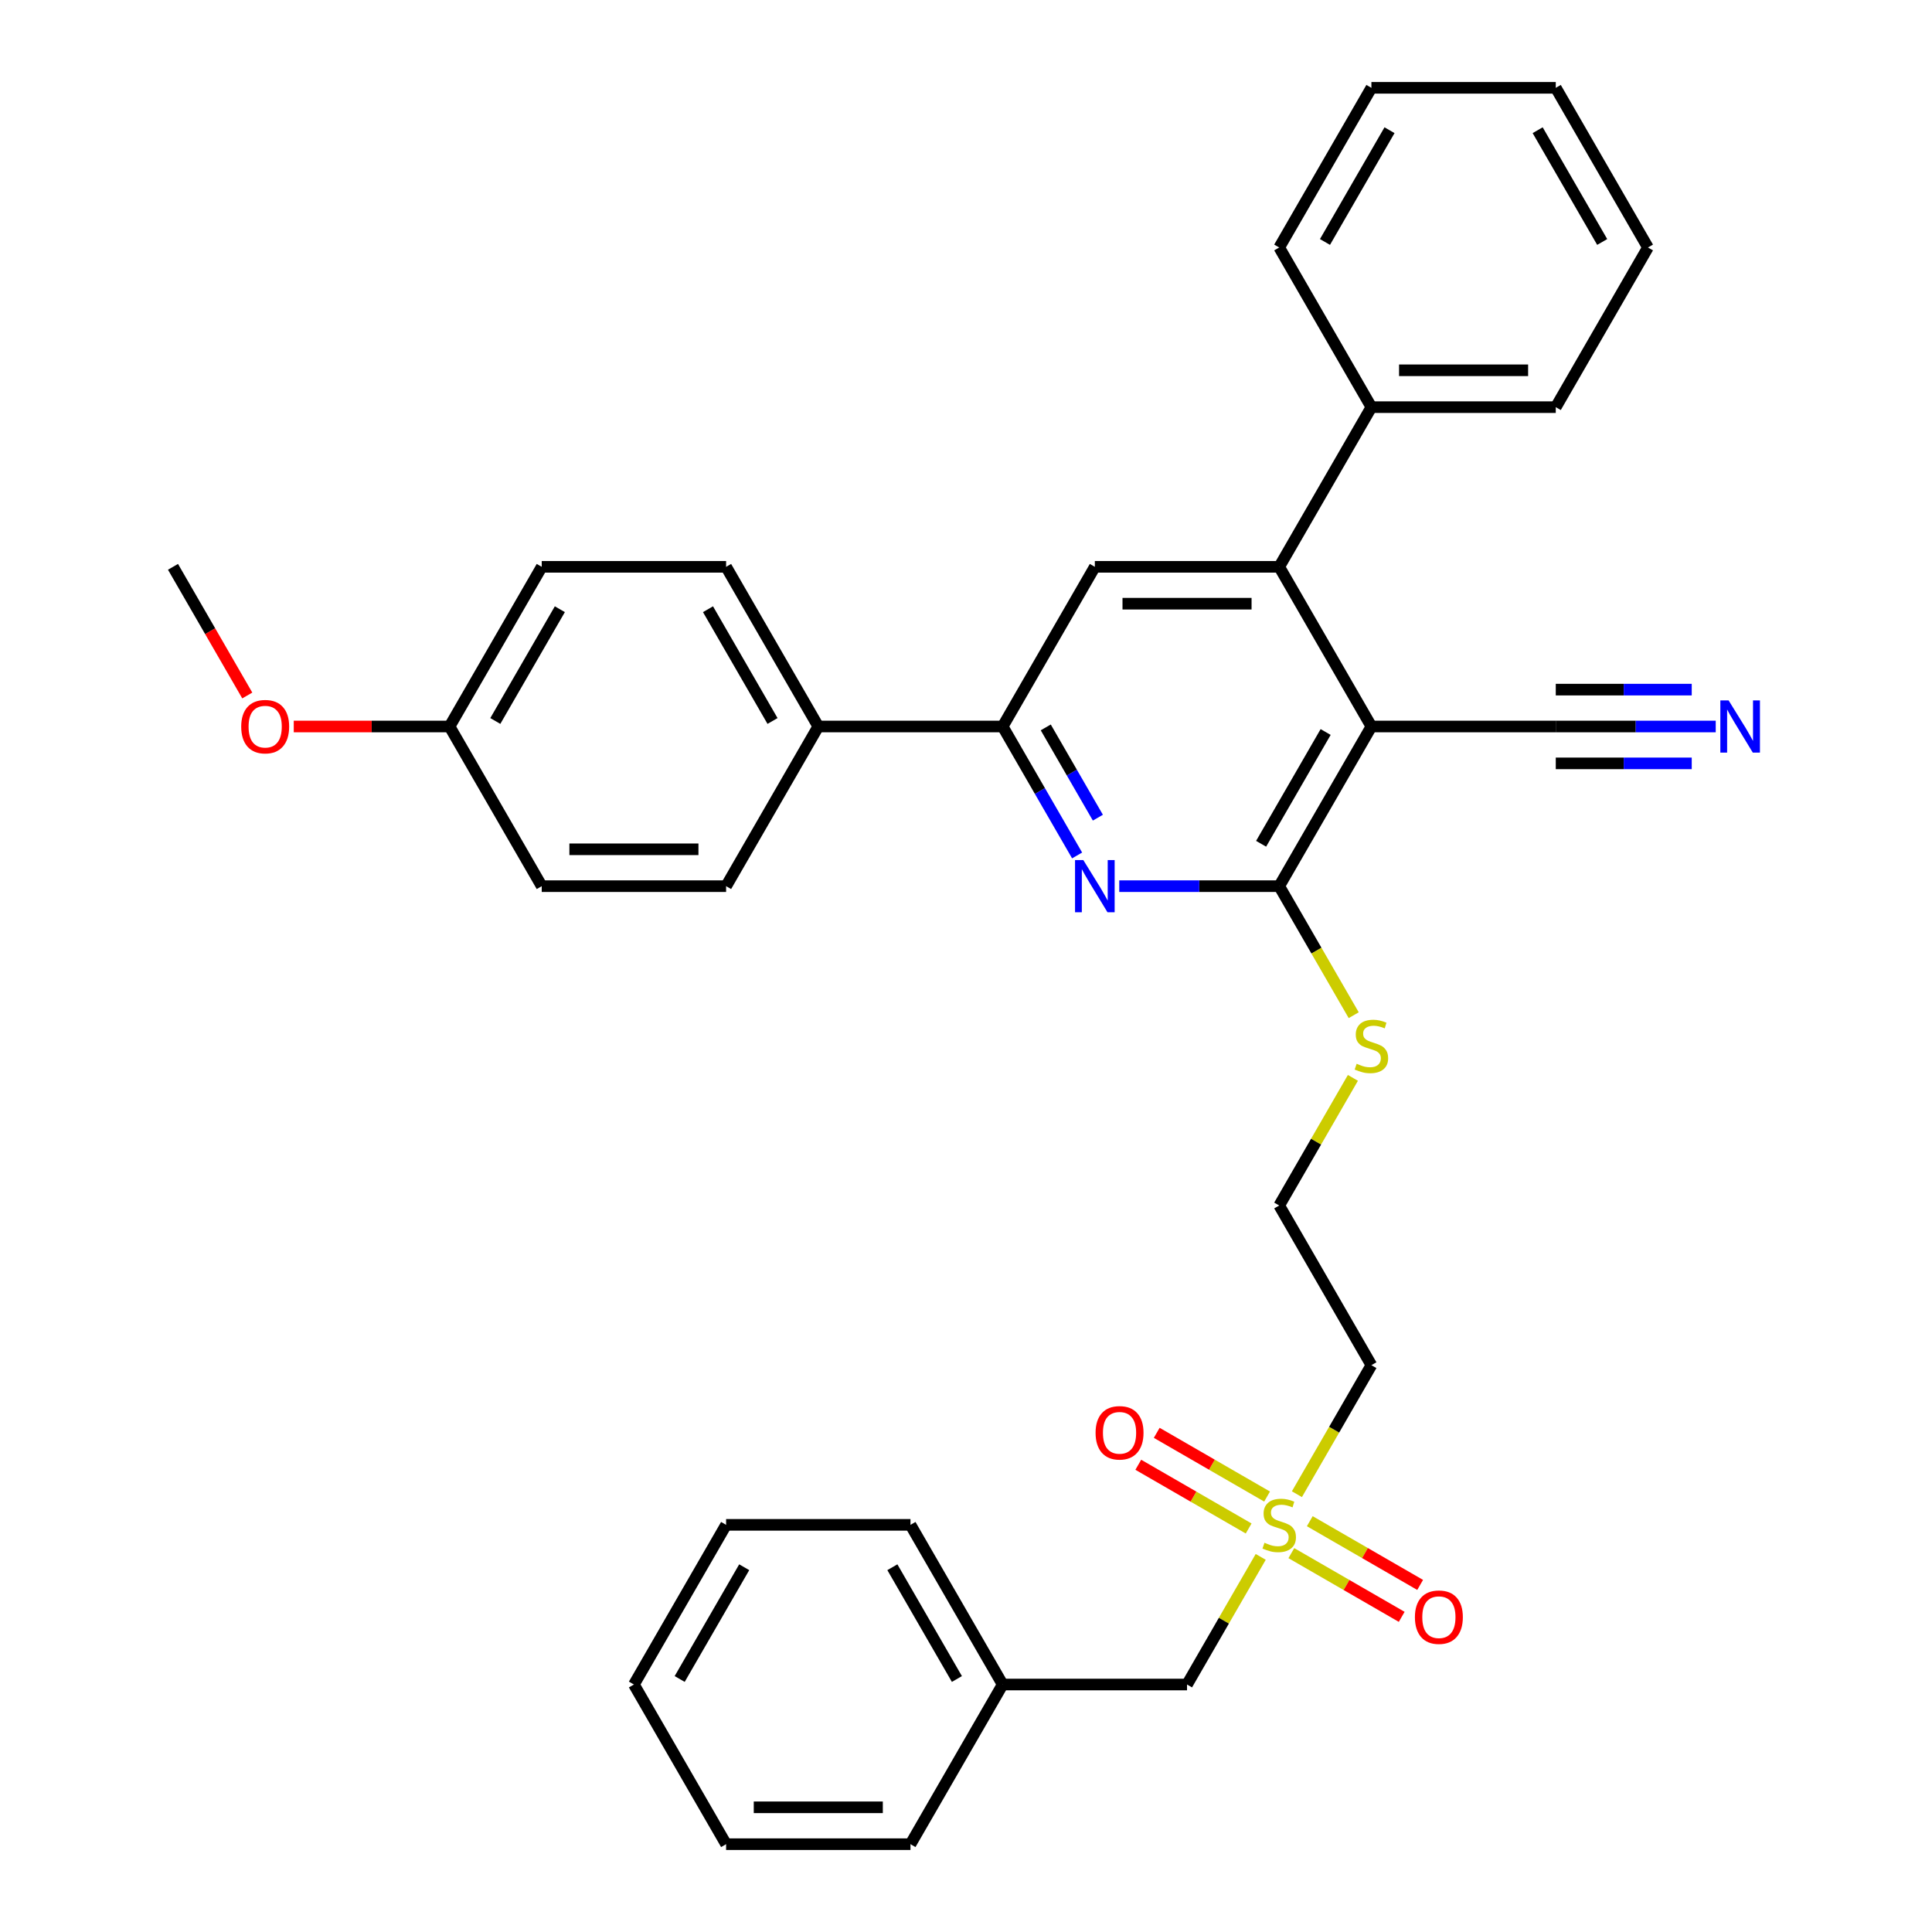 <?xml version='1.0' encoding='iso-8859-1'?>
<svg version='1.1' baseProfile='full'
              xmlns='http://www.w3.org/2000/svg'
                      xmlns:rdkit='http://www.rdkit.org/xml'
                      xmlns:xlink='http://www.w3.org/1999/xlink'
                  xml:space='preserve'
width='1000px' height='1000px' viewBox='0 0 1000 1000'>
<!-- END OF HEADER -->
<rect style='opacity:1.0;fill:#FFFFFF;stroke:none' width='1000' height='1000' x='0' y='0'> </rect>
<path class='bond-0' d='M 709.835,376.033 L 662.12,458.678' style='fill:none;fill-rule:evenodd;stroke:#000000;stroke-width:6px;stroke-linecap:butt;stroke-linejoin:miter;stroke-opacity:1' />
<path class='bond-0' d='M 686.149,378.887 L 652.749,436.738' style='fill:none;fill-rule:evenodd;stroke:#000000;stroke-width:6px;stroke-linecap:butt;stroke-linejoin:miter;stroke-opacity:1' />
<path class='bond-3' d='M 709.835,376.033 L 662.12,293.388' style='fill:none;fill-rule:evenodd;stroke:#000000;stroke-width:6px;stroke-linecap:butt;stroke-linejoin:miter;stroke-opacity:1' />
<path class='bond-6' d='M 709.835,376.033 L 805.265,376.033' style='fill:none;fill-rule:evenodd;stroke:#000000;stroke-width:6px;stroke-linecap:butt;stroke-linejoin:miter;stroke-opacity:1' />
<path class='bond-2' d='M 662.12,458.678 L 620.723,458.678' style='fill:none;fill-rule:evenodd;stroke:#000000;stroke-width:6px;stroke-linecap:butt;stroke-linejoin:miter;stroke-opacity:1' />
<path class='bond-2' d='M 620.723,458.678 L 579.325,458.678' style='fill:none;fill-rule:evenodd;stroke:#0000FF;stroke-width:6px;stroke-linecap:butt;stroke-linejoin:miter;stroke-opacity:1' />
<path class='bond-14' d='M 662.12,458.678 L 681.399,492.07' style='fill:none;fill-rule:evenodd;stroke:#000000;stroke-width:6px;stroke-linecap:butt;stroke-linejoin:miter;stroke-opacity:1' />
<path class='bond-14' d='M 681.399,492.07 L 700.678,525.462' style='fill:none;fill-rule:evenodd;stroke:#CCCC00;stroke-width:6px;stroke-linecap:butt;stroke-linejoin:miter;stroke-opacity:1' />
<path class='bond-1' d='M 671.277,773.396 L 690.556,740.004' style='fill:none;fill-rule:evenodd;stroke:#CCCC00;stroke-width:6px;stroke-linecap:butt;stroke-linejoin:miter;stroke-opacity:1' />
<path class='bond-1' d='M 690.556,740.004 L 709.835,706.612' style='fill:none;fill-rule:evenodd;stroke:#000000;stroke-width:6px;stroke-linecap:butt;stroke-linejoin:miter;stroke-opacity:1' />
<path class='bond-10' d='M 655.841,774.612 L 627.28,758.122' style='fill:none;fill-rule:evenodd;stroke:#CCCC00;stroke-width:6px;stroke-linecap:butt;stroke-linejoin:miter;stroke-opacity:1' />
<path class='bond-10' d='M 627.28,758.122 L 598.72,741.633' style='fill:none;fill-rule:evenodd;stroke:#FF0000;stroke-width:6px;stroke-linecap:butt;stroke-linejoin:miter;stroke-opacity:1' />
<path class='bond-10' d='M 646.298,791.14 L 617.737,774.651' style='fill:none;fill-rule:evenodd;stroke:#CCCC00;stroke-width:6px;stroke-linecap:butt;stroke-linejoin:miter;stroke-opacity:1' />
<path class='bond-10' d='M 617.737,774.651 L 589.177,758.162' style='fill:none;fill-rule:evenodd;stroke:#FF0000;stroke-width:6px;stroke-linecap:butt;stroke-linejoin:miter;stroke-opacity:1' />
<path class='bond-11' d='M 668.4,803.901 L 696.96,820.39' style='fill:none;fill-rule:evenodd;stroke:#CCCC00;stroke-width:6px;stroke-linecap:butt;stroke-linejoin:miter;stroke-opacity:1' />
<path class='bond-11' d='M 696.96,820.39 L 725.521,836.88' style='fill:none;fill-rule:evenodd;stroke:#FF0000;stroke-width:6px;stroke-linecap:butt;stroke-linejoin:miter;stroke-opacity:1' />
<path class='bond-11' d='M 677.943,787.372 L 706.503,803.861' style='fill:none;fill-rule:evenodd;stroke:#CCCC00;stroke-width:6px;stroke-linecap:butt;stroke-linejoin:miter;stroke-opacity:1' />
<path class='bond-11' d='M 706.503,803.861 L 735.064,820.351' style='fill:none;fill-rule:evenodd;stroke:#FF0000;stroke-width:6px;stroke-linecap:butt;stroke-linejoin:miter;stroke-opacity:1' />
<path class='bond-13' d='M 652.545,805.842 L 633.475,838.871' style='fill:none;fill-rule:evenodd;stroke:#CCCC00;stroke-width:6px;stroke-linecap:butt;stroke-linejoin:miter;stroke-opacity:1' />
<path class='bond-13' d='M 633.475,838.871 L 614.405,871.901' style='fill:none;fill-rule:evenodd;stroke:#000000;stroke-width:6px;stroke-linecap:butt;stroke-linejoin:miter;stroke-opacity:1' />
<path class='bond-34' d='M 557.511,442.779 L 538.244,409.406' style='fill:none;fill-rule:evenodd;stroke:#0000FF;stroke-width:6px;stroke-linecap:butt;stroke-linejoin:miter;stroke-opacity:1' />
<path class='bond-34' d='M 538.244,409.406 L 518.976,376.033' style='fill:none;fill-rule:evenodd;stroke:#000000;stroke-width:6px;stroke-linecap:butt;stroke-linejoin:miter;stroke-opacity:1' />
<path class='bond-34' d='M 568.26,423.224 L 554.772,399.863' style='fill:none;fill-rule:evenodd;stroke:#0000FF;stroke-width:6px;stroke-linecap:butt;stroke-linejoin:miter;stroke-opacity:1' />
<path class='bond-34' d='M 554.772,399.863 L 541.285,376.502' style='fill:none;fill-rule:evenodd;stroke:#000000;stroke-width:6px;stroke-linecap:butt;stroke-linejoin:miter;stroke-opacity:1' />
<path class='bond-5' d='M 662.12,293.388 L 566.691,293.388' style='fill:none;fill-rule:evenodd;stroke:#000000;stroke-width:6px;stroke-linecap:butt;stroke-linejoin:miter;stroke-opacity:1' />
<path class='bond-5' d='M 647.806,312.474 L 581.005,312.474' style='fill:none;fill-rule:evenodd;stroke:#000000;stroke-width:6px;stroke-linecap:butt;stroke-linejoin:miter;stroke-opacity:1' />
<path class='bond-12' d='M 662.12,293.388 L 709.835,210.744' style='fill:none;fill-rule:evenodd;stroke:#000000;stroke-width:6px;stroke-linecap:butt;stroke-linejoin:miter;stroke-opacity:1' />
<path class='bond-4' d='M 518.976,376.033 L 566.691,293.388' style='fill:none;fill-rule:evenodd;stroke:#000000;stroke-width:6px;stroke-linecap:butt;stroke-linejoin:miter;stroke-opacity:1' />
<path class='bond-9' d='M 518.976,376.033 L 423.546,376.033' style='fill:none;fill-rule:evenodd;stroke:#000000;stroke-width:6px;stroke-linecap:butt;stroke-linejoin:miter;stroke-opacity:1' />
<path class='bond-7' d='M 805.265,376.033 L 846.662,376.033' style='fill:none;fill-rule:evenodd;stroke:#000000;stroke-width:6px;stroke-linecap:butt;stroke-linejoin:miter;stroke-opacity:1' />
<path class='bond-7' d='M 846.662,376.033 L 888.06,376.033' style='fill:none;fill-rule:evenodd;stroke:#0000FF;stroke-width:6px;stroke-linecap:butt;stroke-linejoin:miter;stroke-opacity:1' />
<path class='bond-7' d='M 805.265,395.119 L 840.453,395.119' style='fill:none;fill-rule:evenodd;stroke:#000000;stroke-width:6px;stroke-linecap:butt;stroke-linejoin:miter;stroke-opacity:1' />
<path class='bond-7' d='M 840.453,395.119 L 875.641,395.119' style='fill:none;fill-rule:evenodd;stroke:#0000FF;stroke-width:6px;stroke-linecap:butt;stroke-linejoin:miter;stroke-opacity:1' />
<path class='bond-7' d='M 805.265,356.947 L 840.453,356.947' style='fill:none;fill-rule:evenodd;stroke:#000000;stroke-width:6px;stroke-linecap:butt;stroke-linejoin:miter;stroke-opacity:1' />
<path class='bond-7' d='M 840.453,356.947 L 875.641,356.947' style='fill:none;fill-rule:evenodd;stroke:#0000FF;stroke-width:6px;stroke-linecap:butt;stroke-linejoin:miter;stroke-opacity:1' />
<path class='bond-8' d='M 709.835,706.612 L 662.12,623.967' style='fill:none;fill-rule:evenodd;stroke:#000000;stroke-width:6px;stroke-linecap:butt;stroke-linejoin:miter;stroke-opacity:1' />
<path class='bond-15' d='M 423.546,376.033 L 375.831,293.388' style='fill:none;fill-rule:evenodd;stroke:#000000;stroke-width:6px;stroke-linecap:butt;stroke-linejoin:miter;stroke-opacity:1' />
<path class='bond-15' d='M 399.86,373.179 L 366.459,315.328' style='fill:none;fill-rule:evenodd;stroke:#000000;stroke-width:6px;stroke-linecap:butt;stroke-linejoin:miter;stroke-opacity:1' />
<path class='bond-16' d='M 423.546,376.033 L 375.831,458.678' style='fill:none;fill-rule:evenodd;stroke:#000000;stroke-width:6px;stroke-linecap:butt;stroke-linejoin:miter;stroke-opacity:1' />
<path class='bond-23' d='M 709.835,210.744 L 805.265,210.744' style='fill:none;fill-rule:evenodd;stroke:#000000;stroke-width:6px;stroke-linecap:butt;stroke-linejoin:miter;stroke-opacity:1' />
<path class='bond-23' d='M 724.15,191.658 L 790.951,191.658' style='fill:none;fill-rule:evenodd;stroke:#000000;stroke-width:6px;stroke-linecap:butt;stroke-linejoin:miter;stroke-opacity:1' />
<path class='bond-24' d='M 709.835,210.744 L 662.12,128.099' style='fill:none;fill-rule:evenodd;stroke:#000000;stroke-width:6px;stroke-linecap:butt;stroke-linejoin:miter;stroke-opacity:1' />
<path class='bond-21' d='M 614.405,871.901 L 518.976,871.901' style='fill:none;fill-rule:evenodd;stroke:#000000;stroke-width:6px;stroke-linecap:butt;stroke-linejoin:miter;stroke-opacity:1' />
<path class='bond-17' d='M 700.259,557.908 L 681.19,590.937' style='fill:none;fill-rule:evenodd;stroke:#CCCC00;stroke-width:6px;stroke-linecap:butt;stroke-linejoin:miter;stroke-opacity:1' />
<path class='bond-17' d='M 681.19,590.937 L 662.12,623.967' style='fill:none;fill-rule:evenodd;stroke:#000000;stroke-width:6px;stroke-linecap:butt;stroke-linejoin:miter;stroke-opacity:1' />
<path class='bond-20' d='M 375.831,293.388 L 280.401,293.388' style='fill:none;fill-rule:evenodd;stroke:#000000;stroke-width:6px;stroke-linecap:butt;stroke-linejoin:miter;stroke-opacity:1' />
<path class='bond-19' d='M 375.831,458.678 L 280.401,458.678' style='fill:none;fill-rule:evenodd;stroke:#000000;stroke-width:6px;stroke-linecap:butt;stroke-linejoin:miter;stroke-opacity:1' />
<path class='bond-19' d='M 361.516,439.592 L 294.716,439.592' style='fill:none;fill-rule:evenodd;stroke:#000000;stroke-width:6px;stroke-linecap:butt;stroke-linejoin:miter;stroke-opacity:1' />
<path class='bond-18' d='M 232.686,376.033 L 280.401,458.678' style='fill:none;fill-rule:evenodd;stroke:#000000;stroke-width:6px;stroke-linecap:butt;stroke-linejoin:miter;stroke-opacity:1' />
<path class='bond-22' d='M 232.686,376.033 L 192.367,376.033' style='fill:none;fill-rule:evenodd;stroke:#000000;stroke-width:6px;stroke-linecap:butt;stroke-linejoin:miter;stroke-opacity:1' />
<path class='bond-22' d='M 192.367,376.033 L 152.048,376.033' style='fill:none;fill-rule:evenodd;stroke:#FF0000;stroke-width:6px;stroke-linecap:butt;stroke-linejoin:miter;stroke-opacity:1' />
<path class='bond-36' d='M 232.686,376.033 L 280.401,293.388' style='fill:none;fill-rule:evenodd;stroke:#000000;stroke-width:6px;stroke-linecap:butt;stroke-linejoin:miter;stroke-opacity:1' />
<path class='bond-36' d='M 256.372,373.179 L 289.773,315.328' style='fill:none;fill-rule:evenodd;stroke:#000000;stroke-width:6px;stroke-linecap:butt;stroke-linejoin:miter;stroke-opacity:1' />
<path class='bond-25' d='M 518.976,871.901 L 471.261,789.256' style='fill:none;fill-rule:evenodd;stroke:#000000;stroke-width:6px;stroke-linecap:butt;stroke-linejoin:miter;stroke-opacity:1' />
<path class='bond-25' d='M 495.289,869.047 L 461.889,811.196' style='fill:none;fill-rule:evenodd;stroke:#000000;stroke-width:6px;stroke-linecap:butt;stroke-linejoin:miter;stroke-opacity:1' />
<path class='bond-26' d='M 518.976,871.901 L 471.261,954.545' style='fill:none;fill-rule:evenodd;stroke:#000000;stroke-width:6px;stroke-linecap:butt;stroke-linejoin:miter;stroke-opacity:1' />
<path class='bond-27' d='M 127.989,359.982 L 108.765,326.685' style='fill:none;fill-rule:evenodd;stroke:#FF0000;stroke-width:6px;stroke-linecap:butt;stroke-linejoin:miter;stroke-opacity:1' />
<path class='bond-27' d='M 108.765,326.685 L 89.541,293.388' style='fill:none;fill-rule:evenodd;stroke:#000000;stroke-width:6px;stroke-linecap:butt;stroke-linejoin:miter;stroke-opacity:1' />
<path class='bond-29' d='M 805.265,210.744 L 852.98,128.099' style='fill:none;fill-rule:evenodd;stroke:#000000;stroke-width:6px;stroke-linecap:butt;stroke-linejoin:miter;stroke-opacity:1' />
<path class='bond-28' d='M 662.12,128.099 L 709.835,45.455' style='fill:none;fill-rule:evenodd;stroke:#000000;stroke-width:6px;stroke-linecap:butt;stroke-linejoin:miter;stroke-opacity:1' />
<path class='bond-28' d='M 685.806,125.245 L 719.207,67.394' style='fill:none;fill-rule:evenodd;stroke:#000000;stroke-width:6px;stroke-linecap:butt;stroke-linejoin:miter;stroke-opacity:1' />
<path class='bond-31' d='M 471.261,789.256 L 375.831,789.256' style='fill:none;fill-rule:evenodd;stroke:#000000;stroke-width:6px;stroke-linecap:butt;stroke-linejoin:miter;stroke-opacity:1' />
<path class='bond-30' d='M 471.261,954.545 L 375.831,954.545' style='fill:none;fill-rule:evenodd;stroke:#000000;stroke-width:6px;stroke-linecap:butt;stroke-linejoin:miter;stroke-opacity:1' />
<path class='bond-30' d='M 456.946,935.459 L 390.145,935.459' style='fill:none;fill-rule:evenodd;stroke:#000000;stroke-width:6px;stroke-linecap:butt;stroke-linejoin:miter;stroke-opacity:1' />
<path class='bond-33' d='M 709.835,45.455 L 805.265,45.455' style='fill:none;fill-rule:evenodd;stroke:#000000;stroke-width:6px;stroke-linecap:butt;stroke-linejoin:miter;stroke-opacity:1' />
<path class='bond-35' d='M 852.98,128.099 L 805.265,45.455' style='fill:none;fill-rule:evenodd;stroke:#000000;stroke-width:6px;stroke-linecap:butt;stroke-linejoin:miter;stroke-opacity:1' />
<path class='bond-35' d='M 829.294,125.245 L 795.893,67.394' style='fill:none;fill-rule:evenodd;stroke:#000000;stroke-width:6px;stroke-linecap:butt;stroke-linejoin:miter;stroke-opacity:1' />
<path class='bond-32' d='M 375.831,954.545 L 328.116,871.901' style='fill:none;fill-rule:evenodd;stroke:#000000;stroke-width:6px;stroke-linecap:butt;stroke-linejoin:miter;stroke-opacity:1' />
<path class='bond-37' d='M 375.831,789.256 L 328.116,871.901' style='fill:none;fill-rule:evenodd;stroke:#000000;stroke-width:6px;stroke-linecap:butt;stroke-linejoin:miter;stroke-opacity:1' />
<path class='bond-37' d='M 385.203,811.196 L 351.802,869.047' style='fill:none;fill-rule:evenodd;stroke:#000000;stroke-width:6px;stroke-linecap:butt;stroke-linejoin:miter;stroke-opacity:1' />
<path  class='atom-2' d='M 654.486 798.532
Q 654.791 798.646, 656.051 799.181
Q 657.311 799.715, 658.685 800.059
Q 660.097 800.364, 661.471 800.364
Q 664.029 800.364, 665.518 799.143
Q 667.006 797.883, 667.006 795.707
Q 667.006 794.219, 666.243 793.302
Q 665.518 792.386, 664.372 791.89
Q 663.227 791.394, 661.319 790.821
Q 658.914 790.096, 657.463 789.409
Q 656.051 788.722, 655.02 787.271
Q 654.028 785.821, 654.028 783.378
Q 654.028 779.98, 656.318 777.881
Q 658.647 775.782, 663.227 775.782
Q 666.357 775.782, 669.907 777.27
L 669.029 780.209
Q 665.785 778.873, 663.342 778.873
Q 660.708 778.873, 659.257 779.98
Q 657.807 781.049, 657.845 782.92
Q 657.845 784.37, 658.57 785.248
Q 659.334 786.126, 660.403 786.622
Q 661.51 787.119, 663.342 787.691
Q 665.785 788.455, 667.235 789.218
Q 668.686 789.981, 669.717 791.547
Q 670.785 793.073, 670.785 795.707
Q 670.785 799.448, 668.266 801.471
Q 665.785 803.456, 661.624 803.456
Q 659.219 803.456, 657.387 802.922
Q 655.593 802.426, 653.455 801.548
L 654.486 798.532
' fill='#CCCC00'/>
<path  class='atom-3' d='M 560.717 445.165
L 569.573 459.479
Q 570.45 460.892, 571.863 463.449
Q 573.275 466.007, 573.352 466.159
L 573.352 445.165
L 576.94 445.165
L 576.94 472.191
L 573.237 472.191
L 563.732 456.54
Q 562.625 454.708, 561.442 452.608
Q 560.297 450.509, 559.953 449.86
L 559.953 472.191
L 556.441 472.191
L 556.441 445.165
L 560.717 445.165
' fill='#0000FF'/>
<path  class='atom-8' d='M 894.721 362.52
L 903.577 376.835
Q 904.455 378.247, 905.867 380.805
Q 907.279 383.362, 907.356 383.515
L 907.356 362.52
L 910.944 362.52
L 910.944 389.546
L 907.241 389.546
L 897.736 373.895
Q 896.63 372.063, 895.446 369.964
Q 894.301 367.864, 893.957 367.215
L 893.957 389.546
L 890.446 389.546
L 890.446 362.52
L 894.721 362.52
' fill='#0000FF'/>
<path  class='atom-11' d='M 567.07 741.618
Q 567.07 735.128, 570.276 731.502
Q 573.483 727.876, 579.476 727.876
Q 585.469 727.876, 588.675 731.502
Q 591.882 735.128, 591.882 741.618
Q 591.882 748.183, 588.637 751.924
Q 585.392 755.627, 579.476 755.627
Q 573.521 755.627, 570.276 751.924
Q 567.07 748.221, 567.07 741.618
M 579.476 752.573
Q 583.598 752.573, 585.812 749.825
Q 588.064 747.038, 588.064 741.618
Q 588.064 736.312, 585.812 733.64
Q 583.598 730.93, 579.476 730.93
Q 575.353 730.93, 573.101 733.602
Q 570.887 736.274, 570.887 741.618
Q 570.887 747.076, 573.101 749.825
Q 575.353 752.573, 579.476 752.573
' fill='#FF0000'/>
<path  class='atom-12' d='M 732.359 837.047
Q 732.359 830.558, 735.566 826.932
Q 738.772 823.306, 744.765 823.306
Q 750.758 823.306, 753.964 826.932
Q 757.171 830.558, 757.171 837.047
Q 757.171 843.613, 753.926 847.354
Q 750.682 851.057, 744.765 851.057
Q 738.81 851.057, 735.566 847.354
Q 732.359 843.651, 732.359 837.047
M 744.765 848.003
Q 748.888 848.003, 751.101 845.254
Q 753.354 842.468, 753.354 837.047
Q 753.354 831.742, 751.101 829.07
Q 748.888 826.359, 744.765 826.359
Q 740.642 826.359, 738.39 829.031
Q 736.176 831.703, 736.176 837.047
Q 736.176 842.506, 738.39 845.254
Q 740.642 848.003, 744.765 848.003
' fill='#FF0000'/>
<path  class='atom-15' d='M 702.201 550.598
Q 702.506 550.713, 703.766 551.247
Q 705.026 551.781, 706.4 552.125
Q 707.812 552.43, 709.186 552.43
Q 711.744 552.43, 713.233 551.209
Q 714.721 549.949, 714.721 547.773
Q 714.721 546.285, 713.958 545.369
Q 713.233 544.452, 712.087 543.956
Q 710.942 543.46, 709.034 542.887
Q 706.629 542.162, 705.178 541.475
Q 703.766 540.788, 702.735 539.337
Q 701.743 537.887, 701.743 535.444
Q 701.743 532.047, 704.033 529.947
Q 706.362 527.848, 710.942 527.848
Q 714.072 527.848, 717.622 529.336
L 716.744 532.276
Q 713.5 530.94, 711.057 530.94
Q 708.423 530.94, 706.972 532.047
Q 705.522 533.115, 705.56 534.986
Q 705.56 536.436, 706.285 537.314
Q 707.049 538.192, 708.117 538.688
Q 709.224 539.185, 711.057 539.757
Q 713.5 540.521, 714.95 541.284
Q 716.401 542.048, 717.431 543.613
Q 718.5 545.14, 718.5 547.773
Q 718.5 551.514, 715.981 553.537
Q 713.5 555.522, 709.339 555.522
Q 706.934 555.522, 705.102 554.988
Q 703.308 554.492, 701.17 553.614
L 702.201 550.598
' fill='#CCCC00'/>
<path  class='atom-23' d='M 124.851 376.109
Q 124.851 369.62, 128.057 365.994
Q 131.263 362.368, 137.256 362.368
Q 143.249 362.368, 146.456 365.994
Q 149.662 369.62, 149.662 376.109
Q 149.662 382.675, 146.418 386.416
Q 143.173 390.118, 137.256 390.118
Q 131.302 390.118, 128.057 386.416
Q 124.851 382.713, 124.851 376.109
M 137.256 387.065
Q 141.379 387.065, 143.593 384.316
Q 145.845 381.53, 145.845 376.109
Q 145.845 370.804, 143.593 368.131
Q 141.379 365.421, 137.256 365.421
Q 133.134 365.421, 130.882 368.093
Q 128.668 370.765, 128.668 376.109
Q 128.668 381.568, 130.882 384.316
Q 133.134 387.065, 137.256 387.065
' fill='#FF0000'/>
</svg>
